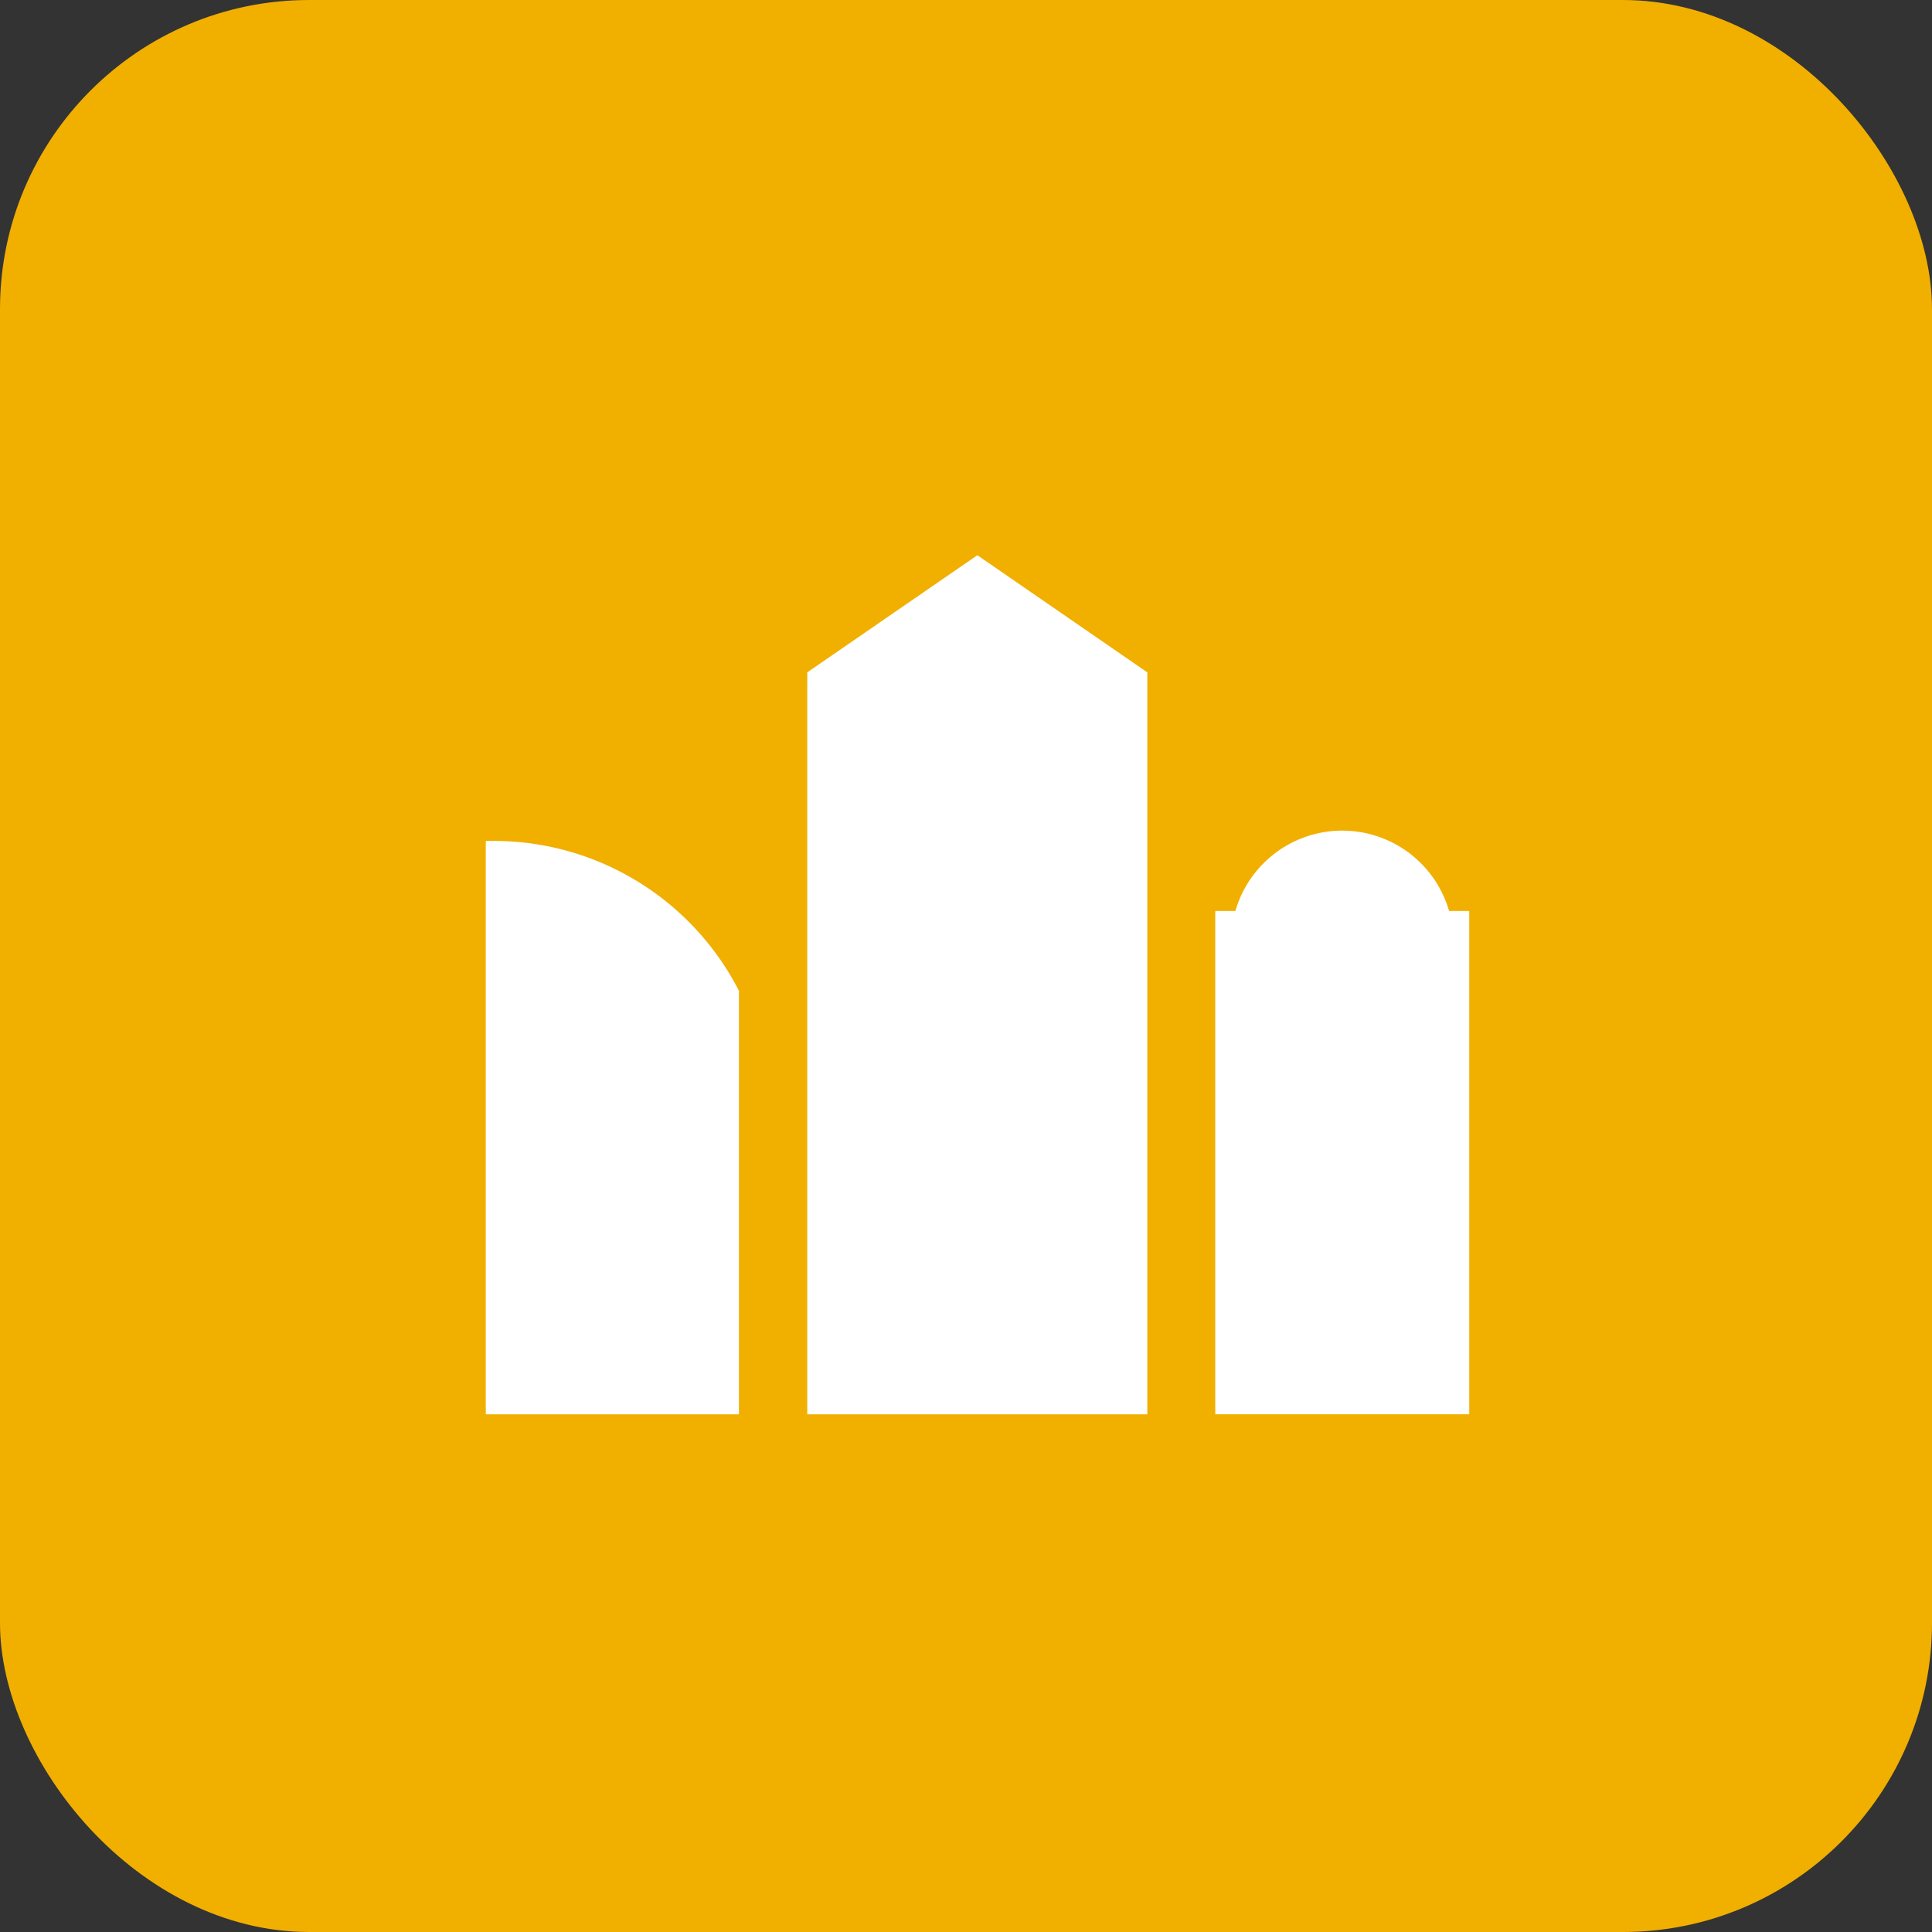 <svg xmlns="http://www.w3.org/2000/svg" width="50" height="50" viewBox="0 0 50 50">
  <rect x="0" y="0" width="50" height="50" fill="#333333" stroke="none"/>
  <g id="Group_1068" data-name="Group 1068" transform="translate(-541 -388)">
    <g id="Group_1067" data-name="Group 1067">
      <rect id="Rectangle_457" data-name="Rectangle 457" width="50" height="50" rx="8" transform="translate(541 388)" fill="#f1af00"/>
    </g>
    <g id="Group_525" data-name="Group 525" transform="translate(553.572 402.369)">
      <path id="Path_2537" data-name="Path 2537" d="M110.065,18.726a2.878,2.878,0,0,0-5.53,0h-.521V31.751h6.573V18.726Z" transform="translate(-85.135 -9.519)" fill="#fff"/>
      <path id="Path_2538" data-name="Path 2538" d="M92.663,6.012,88.272,9.036h-.011V28.245h8.8V9.036h-.011Z" transform="translate(-79.941 -6.012)" fill="#fff"/>
      <path id="Path_2539" data-name="Path 2539" d="M75.848,17.048V31.884H82.4V20.925a7.128,7.128,0,0,0-6.557-3.877" transform="translate(-75.848 -9.651)" fill="#fff"/>
    </g>
  </g>
</svg>
